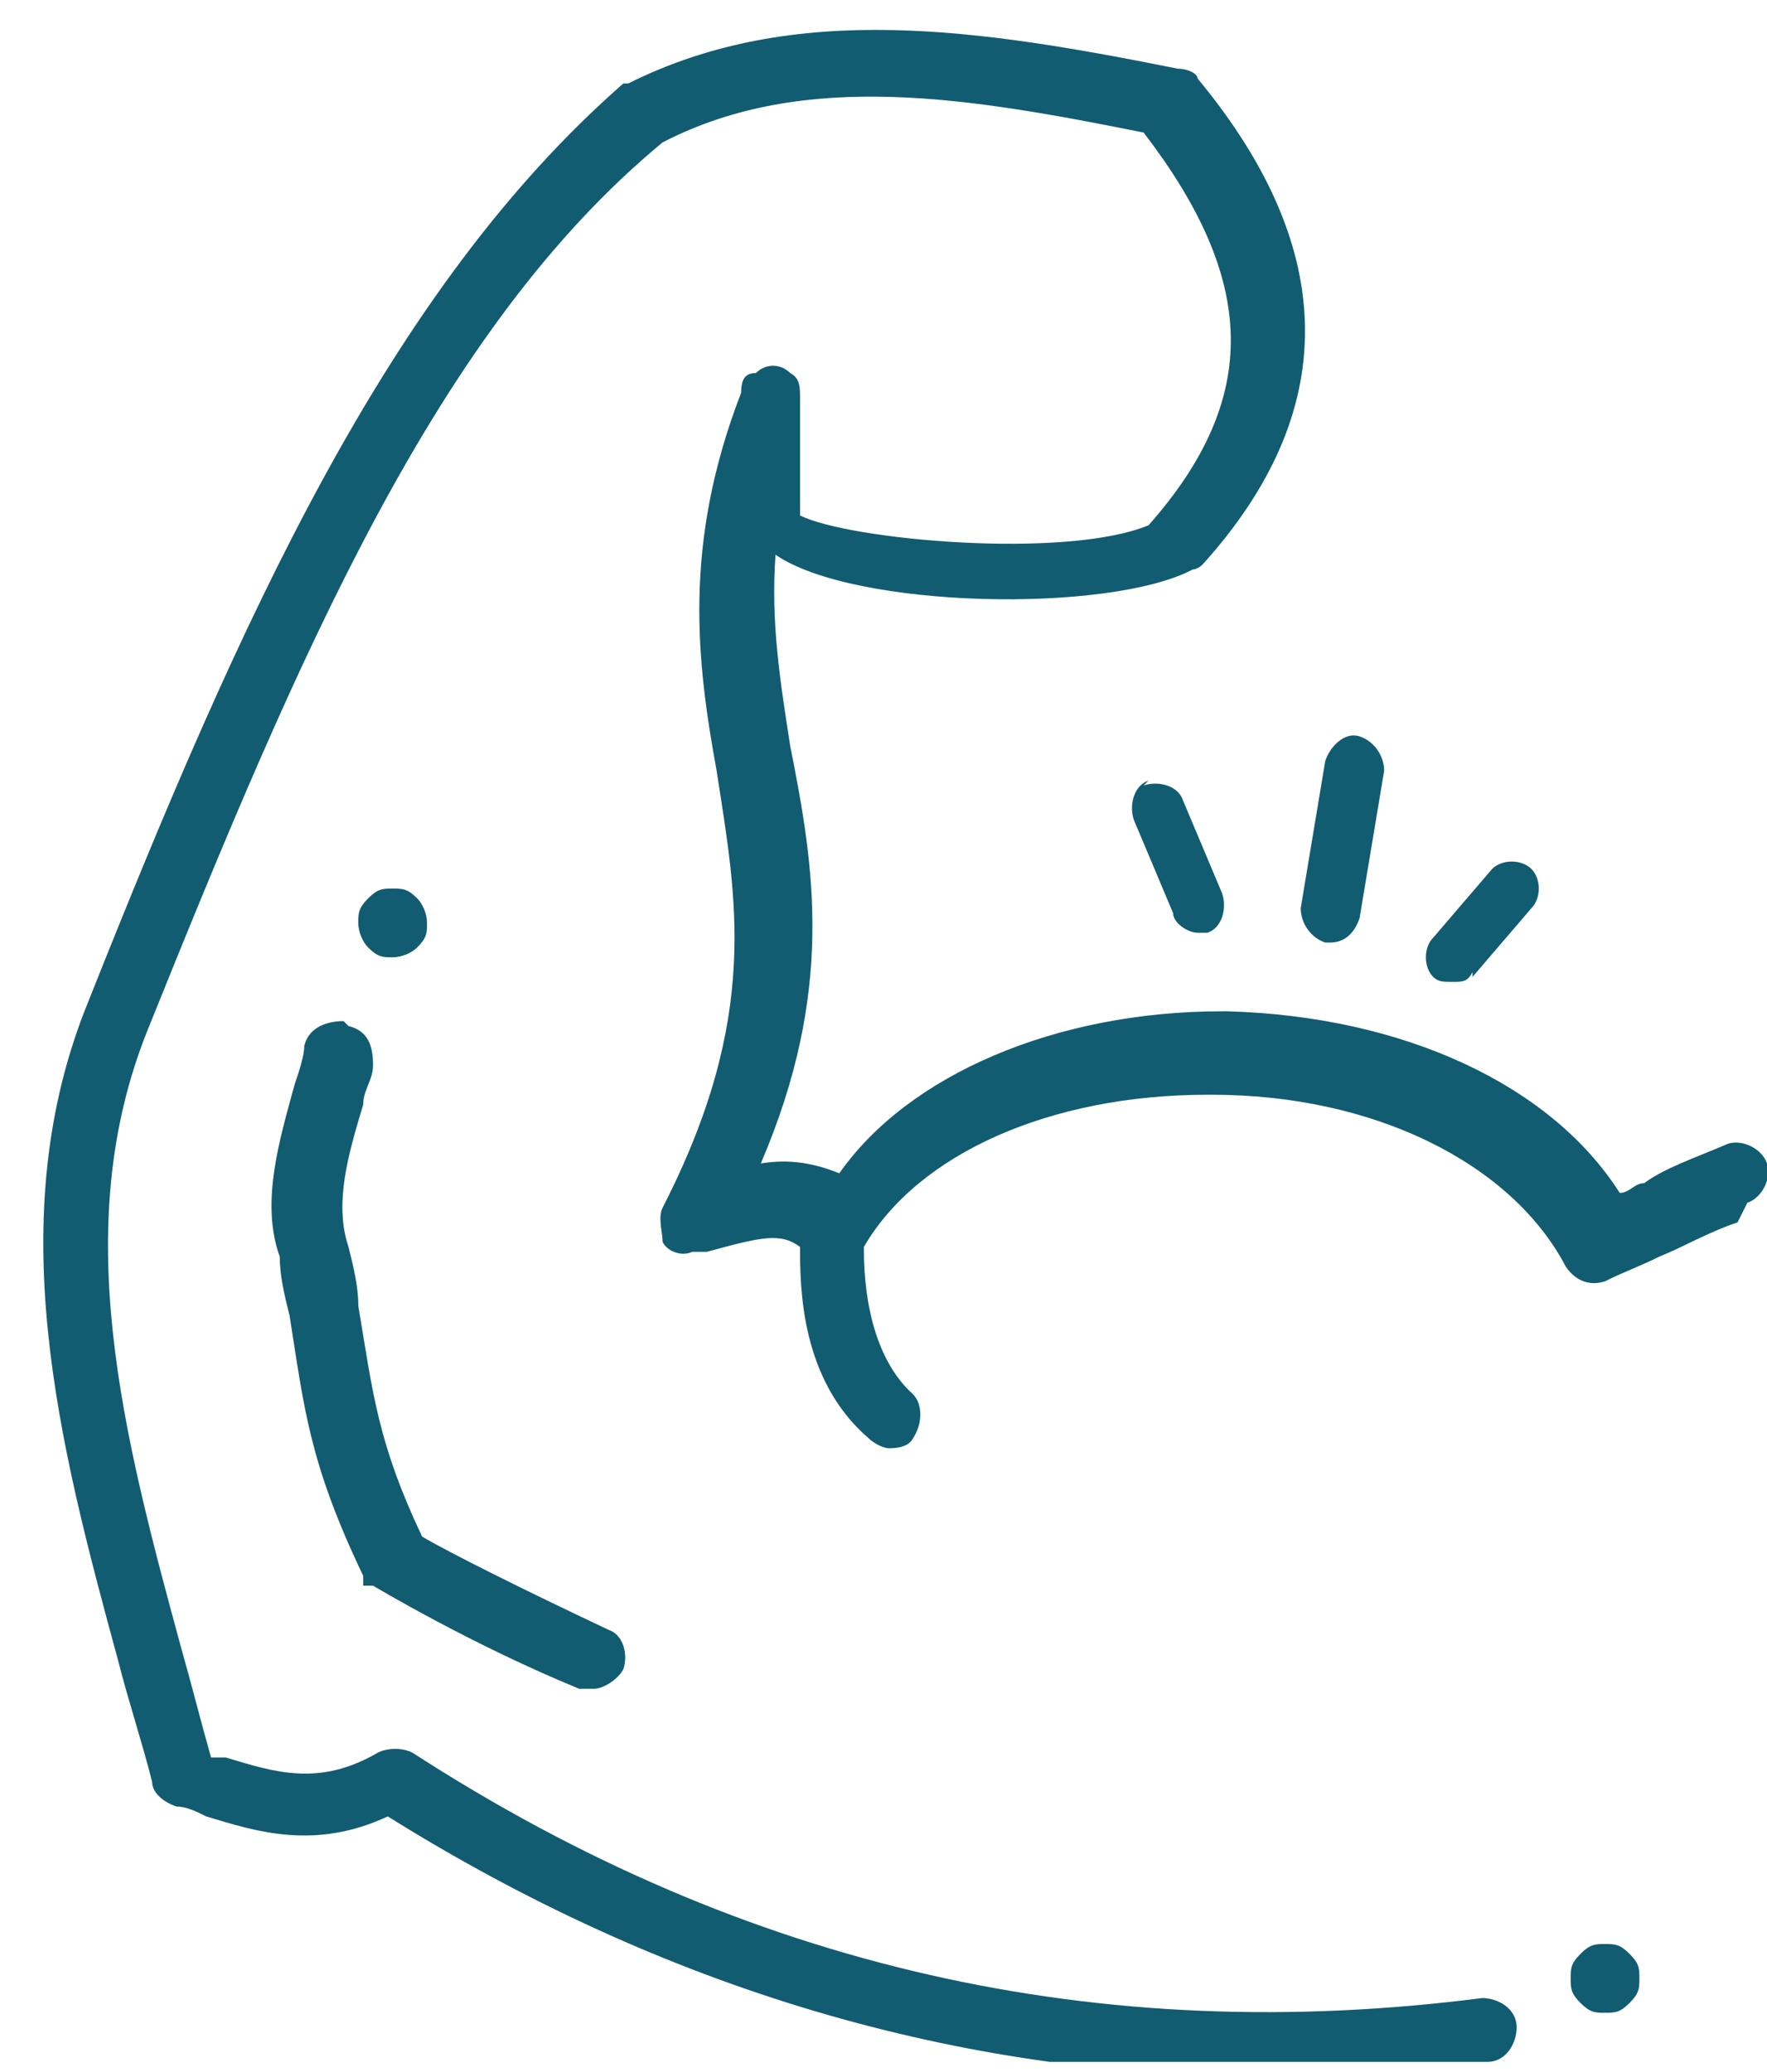 <?xml version="1.0" encoding="UTF-8"?>
<svg id="Livello_2" xmlns="http://www.w3.org/2000/svg" xmlns:xlink="http://www.w3.org/1999/xlink" version="1.1" viewBox="0 0 36 42.2">
  <!-- Generator: Adobe Illustrator 29.0.0, SVG Export Plug-In . SVG Version: 2.1.0 Build 186)  -->
  <defs>
    <style>
      .st0 {
        fill: none;
      }

      .st1 {
        fill: #115c71;
      }

      .st2 {
        clip-path: url(#clippath);
      }
    </style>
    <clipPath id="clippath">
      <rect class="st0" y="0" width="36" height="42"/>
    </clipPath>
  </defs>
  <g id="Livello_1-2">
    <g class="st2">
      <g>
        <path class="st1" d="M27.1,19.2c.3,0,.5-.2.6-.5l.5-3c0-.3-.2-.6-.5-.7s-.6.2-.7.5l-.5,3c0,.3.2.6.5.7h0Z"/>
        <path class="st1" d="M23.4,15.9c-.3.1-.4.5-.3.8l.8,1.9c0,.2.3.4.5.4s.1,0,.2,0c.3-.1.4-.5.3-.8l-.8-1.9c-.1-.3-.5-.4-.8-.3h0Z"/>
        <path class="st1" d="M30,19.9l1.2-1.4c.2-.2.2-.6,0-.8-.2-.2-.6-.2-.8,0l-1.2,1.4c-.2.2-.2.6,0,.8.1.1.2.1.4.1s.3,0,.4-.2h0Z"/>
        <path class="st1" d="M35.6,24.5c.3-.1.5-.5.4-.8s-.5-.5-.8-.4c-.7.3-1.3.5-1.7.8-.2,0-.3.2-.5.2-1.4-2.2-4.4-3.6-8-3.7h-.1c-3.4,0-6.4,1.3-7.8,3.3-.5-.2-1-.3-1.6-.2,1.5-3.5,1.1-6,.6-8.5-.2-1.3-.4-2.5-.3-3.9,1.6,1.1,6.8,1.2,8.5.3,0,0,.1,0,.2-.1,2.8-3.1,2.8-6.4-.1-9.9,0-.1-.2-.2-.4-.2C20,.6,16.2,0,12.8,1.7c0,0,0,0-.1,0C7.9,5.9,4.9,12.6,1.8,20.4c-1.8,4.4-.6,9,.6,13.4.2.8.5,1.7.7,2.5,0,.2.2.4.5.5.2,0,.4.1.6.2,1,.3,2.2.7,3.7,0,5.6,3.5,11.6,5.3,17.9,5.3s3,0,4.5-.3c.4,0,.6-.4.6-.7,0-.4-.4-.6-.7-.6-7.8,1-15-.6-21.8-5-.2-.1-.5-.1-.7,0-1.2.7-2.1.4-3.1.1,0,0-.2,0-.3,0-.2-.7-.4-1.5-.6-2.2-1.2-4.4-2.3-8.6-.7-12.6C6.1,13.3,8.9,6.7,13.5,2.9c2.9-1.5,6.3-.9,9.8-.2,2.3,3,2.4,5.4.1,8-1.7.7-6.1.3-7.1-.2,0-.6,0-2.1,0-2.4,0-.2,0-.4-.2-.5-.2-.2-.5-.2-.7,0-.2,0-.3.1-.3.4-1.2,3.1-.9,5.5-.5,7.7.4,2.6.9,5-1.1,8.9-.1.2,0,.5,0,.7.1.2.4.3.6.2h.3c1.1-.3,1.5-.4,1.9-.1,0,.8,0,2.7,1.4,3.9.1.1.3.2.4.2s.4,0,.5-.2c.2-.3.2-.7,0-.9-1-.9-1-2.6-1-3,1.1-1.9,3.8-3.1,7-3.1h.1c3.3,0,6.1,1.4,7.2,3.5.2.3.5.4.8.3.4-.2.7-.3,1.1-.5.5-.2,1-.5,1.6-.7h0Z"/>
        <path class="st1" d="M33.4,40.3c0,.2,0,.3-.2.5s-.3.2-.5.2-.3,0-.5-.2-.2-.3-.2-.5,0-.3.2-.5.3-.2.5-.2.3,0,.5.2.2.3.2.5Z"/>
        <path class="st1" d="M8.7,18.8c0,.2,0,.3-.2.5-.1.1-.3.2-.5.2s-.3,0-.5-.2c-.1-.1-.2-.3-.2-.5s0-.3.2-.5.3-.2.5-.2.3,0,.5.2c.1.1.2.3.2.5Z"/>
        <path class="st1" d="M7,20.8c-.3,0-.7.1-.8.5,0,.2-.1.5-.2.8-.3,1.1-.7,2.4-.3,3.5,0,.4.1.8.2,1.2.3,1.9.4,3,1.5,5.3v.2c0,0,.2,0,.2,0,0,0,2,1.2,4.2,2.1,0,0,.2,0,.3,0,.2,0,.5-.2.6-.4.1-.3,0-.7-.3-.8-1.7-.8-3.3-1.6-3.8-1.9-.9-1.9-1-2.9-1.3-4.7,0-.4-.1-.8-.2-1.2h0c-.3-.9,0-1.9.3-2.9,0-.3.2-.5.2-.8,0-.4-.1-.7-.5-.8h0Z"/>
      </g>
    </g>
  </g>
</svg>